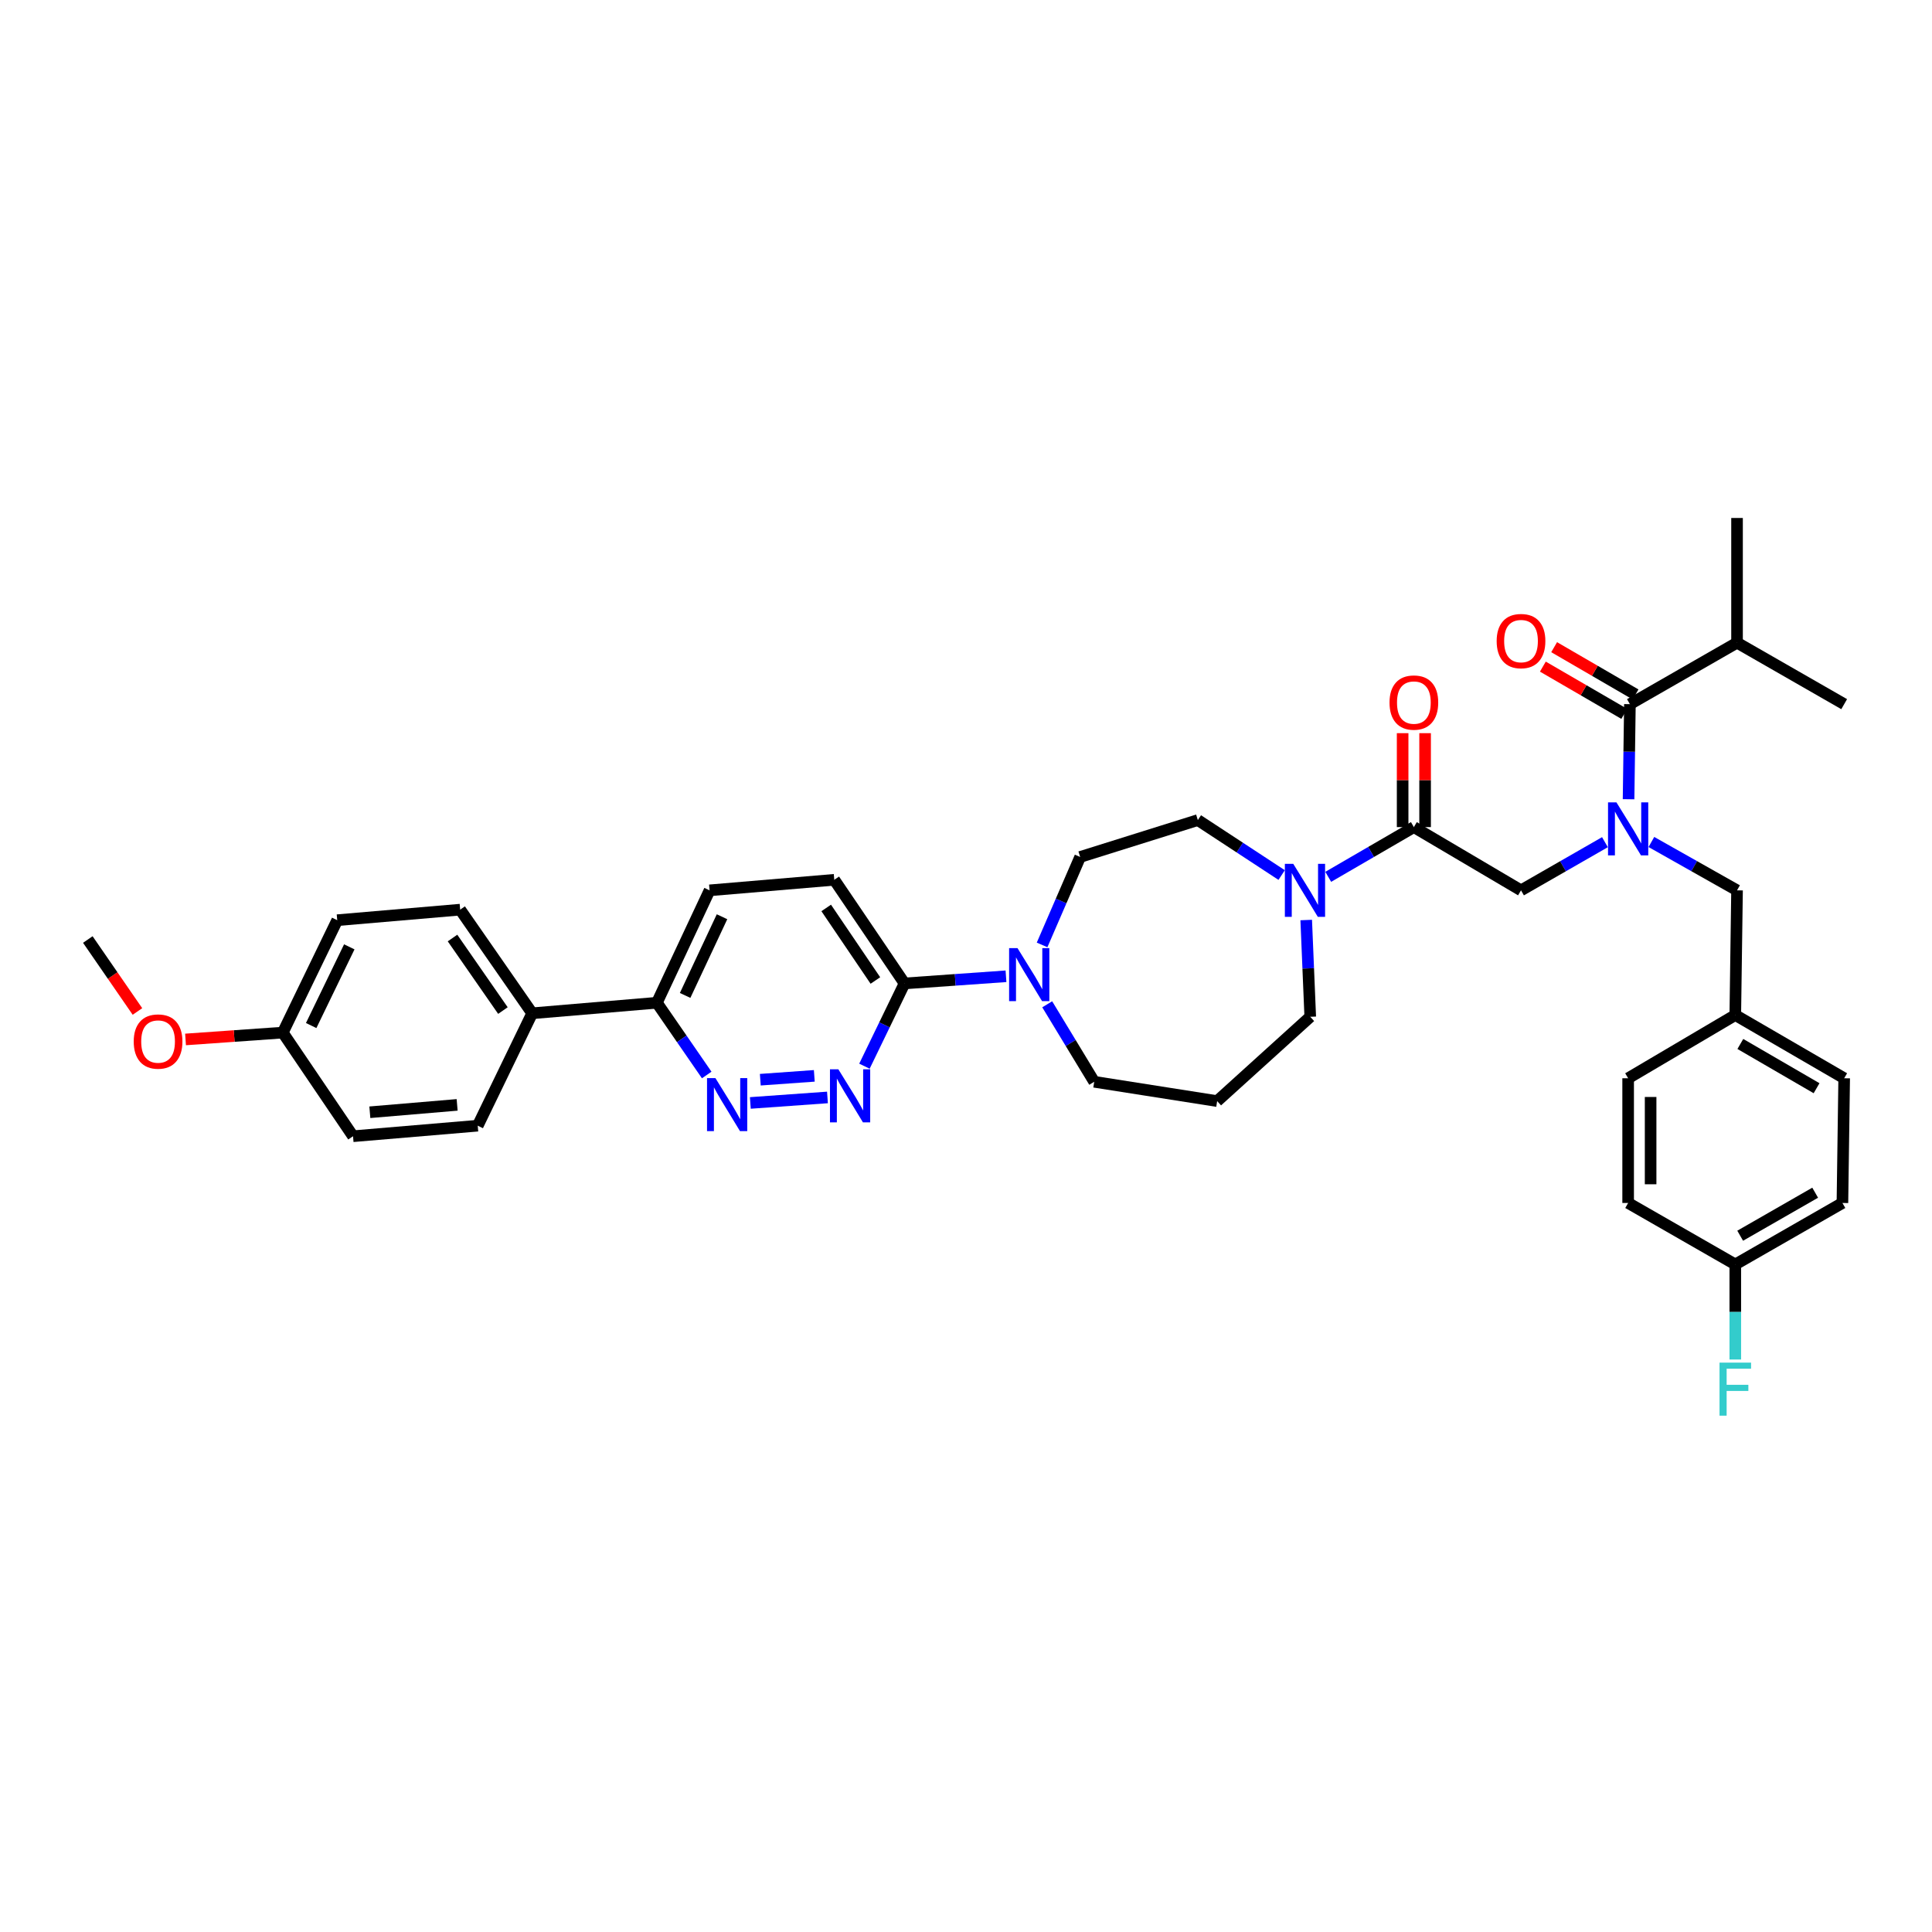 <?xml version='1.0' encoding='iso-8859-1'?>
<svg version='1.1' baseProfile='full'
              xmlns='http://www.w3.org/2000/svg'
                      xmlns:rdkit='http://www.rdkit.org/xml'
                      xmlns:xlink='http://www.w3.org/1999/xlink'
                  xml:space='preserve'
width='1000px' height='1000px' viewBox='0 0 1000 1000'>
<!-- END OF HEADER -->
<rect style='opacity:1.0;fill:#FFFFFF;stroke:none' width='1000' height='1000' x='0' y='0'> </rect>
<path class='bond-0' d='M 854.754,435.811 L 876.921,448.325' style='fill:none;fill-rule:evenodd;stroke:#0000FF;stroke-width:6px;stroke-linecap:butt;stroke-linejoin:miter;stroke-opacity:1' />
<path class='bond-0' d='M 876.921,448.325 L 899.088,460.839' style='fill:none;fill-rule:evenodd;stroke:#000000;stroke-width:6px;stroke-linecap:butt;stroke-linejoin:miter;stroke-opacity:1' />
<path class='bond-1' d='M 830.716,435.911 L 808.995,448.375' style='fill:none;fill-rule:evenodd;stroke:#0000FF;stroke-width:6px;stroke-linecap:butt;stroke-linejoin:miter;stroke-opacity:1' />
<path class='bond-1' d='M 808.995,448.375 L 787.274,460.839' style='fill:none;fill-rule:evenodd;stroke:#000000;stroke-width:6px;stroke-linecap:butt;stroke-linejoin:miter;stroke-opacity:1' />
<path class='bond-2' d='M 842.941,413.681 L 843.289,389.075' style='fill:none;fill-rule:evenodd;stroke:#0000FF;stroke-width:6px;stroke-linecap:butt;stroke-linejoin:miter;stroke-opacity:1' />
<path class='bond-2' d='M 843.289,389.075 L 843.636,364.47' style='fill:none;fill-rule:evenodd;stroke:#000000;stroke-width:6px;stroke-linecap:butt;stroke-linejoin:miter;stroke-opacity:1' />
<path class='bond-3' d='M 899.088,332.657 L 954.545,364.47' style='fill:none;fill-rule:evenodd;stroke:#000000;stroke-width:6px;stroke-linecap:butt;stroke-linejoin:miter;stroke-opacity:1' />
<path class='bond-4' d='M 899.088,332.657 L 899.088,268.107' style='fill:none;fill-rule:evenodd;stroke:#000000;stroke-width:6px;stroke-linecap:butt;stroke-linejoin:miter;stroke-opacity:1' />
<path class='bond-5' d='M 899.088,332.657 L 843.636,364.47' style='fill:none;fill-rule:evenodd;stroke:#000000;stroke-width:6px;stroke-linecap:butt;stroke-linejoin:miter;stroke-opacity:1' />
<path class='bond-6' d='M 737.632,428.109 L 737.632,403.797' style='fill:none;fill-rule:evenodd;stroke:#000000;stroke-width:6px;stroke-linecap:butt;stroke-linejoin:miter;stroke-opacity:1' />
<path class='bond-6' d='M 737.632,403.797 L 737.632,379.486' style='fill:none;fill-rule:evenodd;stroke:#FF0000;stroke-width:6px;stroke-linecap:butt;stroke-linejoin:miter;stroke-opacity:1' />
<path class='bond-6' d='M 726,428.109 L 726,403.797' style='fill:none;fill-rule:evenodd;stroke:#000000;stroke-width:6px;stroke-linecap:butt;stroke-linejoin:miter;stroke-opacity:1' />
<path class='bond-6' d='M 726,403.797 L 726,379.486' style='fill:none;fill-rule:evenodd;stroke:#FF0000;stroke-width:6px;stroke-linecap:butt;stroke-linejoin:miter;stroke-opacity:1' />
<path class='bond-7' d='M 731.816,428.109 L 787.274,460.839' style='fill:none;fill-rule:evenodd;stroke:#000000;stroke-width:6px;stroke-linecap:butt;stroke-linejoin:miter;stroke-opacity:1' />
<path class='bond-8' d='M 731.816,428.109 L 709.654,440.978' style='fill:none;fill-rule:evenodd;stroke:#000000;stroke-width:6px;stroke-linecap:butt;stroke-linejoin:miter;stroke-opacity:1' />
<path class='bond-8' d='M 709.654,440.978 L 687.493,453.848' style='fill:none;fill-rule:evenodd;stroke:#0000FF;stroke-width:6px;stroke-linecap:butt;stroke-linejoin:miter;stroke-opacity:1' />
<path class='bond-9' d='M 846.556,359.44 L 825.49,347.209' style='fill:none;fill-rule:evenodd;stroke:#000000;stroke-width:6px;stroke-linecap:butt;stroke-linejoin:miter;stroke-opacity:1' />
<path class='bond-9' d='M 825.49,347.209 L 804.424,334.978' style='fill:none;fill-rule:evenodd;stroke:#FF0000;stroke-width:6px;stroke-linecap:butt;stroke-linejoin:miter;stroke-opacity:1' />
<path class='bond-9' d='M 840.716,369.5 L 819.65,357.269' style='fill:none;fill-rule:evenodd;stroke:#000000;stroke-width:6px;stroke-linecap:butt;stroke-linejoin:miter;stroke-opacity:1' />
<path class='bond-9' d='M 819.65,357.269 L 798.584,345.038' style='fill:none;fill-rule:evenodd;stroke:#FF0000;stroke-width:6px;stroke-linecap:butt;stroke-linejoin:miter;stroke-opacity:1' />
<path class='bond-10' d='M 953.634,622.657 L 898.183,654.47' style='fill:none;fill-rule:evenodd;stroke:#000000;stroke-width:6px;stroke-linecap:butt;stroke-linejoin:miter;stroke-opacity:1' />
<path class='bond-10' d='M 939.528,617.34 L 900.712,639.609' style='fill:none;fill-rule:evenodd;stroke:#000000;stroke-width:6px;stroke-linecap:butt;stroke-linejoin:miter;stroke-opacity:1' />
<path class='bond-11' d='M 953.634,622.657 L 954.545,558.107' style='fill:none;fill-rule:evenodd;stroke:#000000;stroke-width:6px;stroke-linecap:butt;stroke-linejoin:miter;stroke-opacity:1' />
<path class='bond-12' d='M 898.183,654.47 L 842.725,622.657' style='fill:none;fill-rule:evenodd;stroke:#000000;stroke-width:6px;stroke-linecap:butt;stroke-linejoin:miter;stroke-opacity:1' />
<path class='bond-13' d='M 898.183,654.47 L 898.183,679.076' style='fill:none;fill-rule:evenodd;stroke:#000000;stroke-width:6px;stroke-linecap:butt;stroke-linejoin:miter;stroke-opacity:1' />
<path class='bond-13' d='M 898.183,679.076 L 898.183,703.681' style='fill:none;fill-rule:evenodd;stroke:#33CCCC;stroke-width:6px;stroke-linecap:butt;stroke-linejoin:miter;stroke-opacity:1' />
<path class='bond-14' d='M 663.385,452.924 L 641.693,438.697' style='fill:none;fill-rule:evenodd;stroke:#0000FF;stroke-width:6px;stroke-linecap:butt;stroke-linejoin:miter;stroke-opacity:1' />
<path class='bond-14' d='M 641.693,438.697 L 620.002,424.471' style='fill:none;fill-rule:evenodd;stroke:#000000;stroke-width:6px;stroke-linecap:butt;stroke-linejoin:miter;stroke-opacity:1' />
<path class='bond-15' d='M 676.093,476.203 L 677.137,501.245' style='fill:none;fill-rule:evenodd;stroke:#0000FF;stroke-width:6px;stroke-linecap:butt;stroke-linejoin:miter;stroke-opacity:1' />
<path class='bond-15' d='M 677.137,501.245 L 678.18,526.288' style='fill:none;fill-rule:evenodd;stroke:#000000;stroke-width:6px;stroke-linecap:butt;stroke-linejoin:miter;stroke-opacity:1' />
<path class='bond-16' d='M 367.275,460.839 L 339.998,519.018' style='fill:none;fill-rule:evenodd;stroke:#000000;stroke-width:6px;stroke-linecap:butt;stroke-linejoin:miter;stroke-opacity:1' />
<path class='bond-16' d='M 373.715,474.504 L 354.621,515.229' style='fill:none;fill-rule:evenodd;stroke:#000000;stroke-width:6px;stroke-linecap:butt;stroke-linejoin:miter;stroke-opacity:1' />
<path class='bond-17' d='M 367.275,460.839 L 431.818,455.379' style='fill:none;fill-rule:evenodd;stroke:#000000;stroke-width:6px;stroke-linecap:butt;stroke-linejoin:miter;stroke-opacity:1' />
<path class='bond-18' d='M 339.998,519.018 L 352.896,537.717' style='fill:none;fill-rule:evenodd;stroke:#000000;stroke-width:6px;stroke-linecap:butt;stroke-linejoin:miter;stroke-opacity:1' />
<path class='bond-18' d='M 352.896,537.717 L 365.794,556.416' style='fill:none;fill-rule:evenodd;stroke:#0000FF;stroke-width:6px;stroke-linecap:butt;stroke-linejoin:miter;stroke-opacity:1' />
<path class='bond-19' d='M 339.998,519.018 L 275.454,524.472' style='fill:none;fill-rule:evenodd;stroke:#000000;stroke-width:6px;stroke-linecap:butt;stroke-linejoin:miter;stroke-opacity:1' />
<path class='bond-20' d='M 388.372,570.885 L 428.295,568.035' style='fill:none;fill-rule:evenodd;stroke:#0000FF;stroke-width:6px;stroke-linecap:butt;stroke-linejoin:miter;stroke-opacity:1' />
<path class='bond-20' d='M 393.532,558.855 L 421.478,556.86' style='fill:none;fill-rule:evenodd;stroke:#0000FF;stroke-width:6px;stroke-linecap:butt;stroke-linejoin:miter;stroke-opacity:1' />
<path class='bond-21' d='M 447.431,551.858 L 457.806,530.439' style='fill:none;fill-rule:evenodd;stroke:#0000FF;stroke-width:6px;stroke-linecap:butt;stroke-linejoin:miter;stroke-opacity:1' />
<path class='bond-21' d='M 457.806,530.439 L 468.181,509.021' style='fill:none;fill-rule:evenodd;stroke:#000000;stroke-width:6px;stroke-linecap:butt;stroke-linejoin:miter;stroke-opacity:1' />
<path class='bond-22' d='M 468.181,509.021 L 431.818,455.379' style='fill:none;fill-rule:evenodd;stroke:#000000;stroke-width:6px;stroke-linecap:butt;stroke-linejoin:miter;stroke-opacity:1' />
<path class='bond-22' d='M 453.098,507.501 L 427.644,469.952' style='fill:none;fill-rule:evenodd;stroke:#000000;stroke-width:6px;stroke-linecap:butt;stroke-linejoin:miter;stroke-opacity:1' />
<path class='bond-23' d='M 468.181,509.021 L 494.438,507.17' style='fill:none;fill-rule:evenodd;stroke:#000000;stroke-width:6px;stroke-linecap:butt;stroke-linejoin:miter;stroke-opacity:1' />
<path class='bond-23' d='M 494.438,507.17 L 520.696,505.319' style='fill:none;fill-rule:evenodd;stroke:#0000FF;stroke-width:6px;stroke-linecap:butt;stroke-linejoin:miter;stroke-opacity:1' />
<path class='bond-24' d='M 539.384,489.087 L 549.237,466.327' style='fill:none;fill-rule:evenodd;stroke:#0000FF;stroke-width:6px;stroke-linecap:butt;stroke-linejoin:miter;stroke-opacity:1' />
<path class='bond-24' d='M 549.237,466.327 L 559.09,443.566' style='fill:none;fill-rule:evenodd;stroke:#000000;stroke-width:6px;stroke-linecap:butt;stroke-linejoin:miter;stroke-opacity:1' />
<path class='bond-25' d='M 542.034,519.819 L 554.2,539.874' style='fill:none;fill-rule:evenodd;stroke:#0000FF;stroke-width:6px;stroke-linecap:butt;stroke-linejoin:miter;stroke-opacity:1' />
<path class='bond-25' d='M 554.2,539.874 L 566.366,559.93' style='fill:none;fill-rule:evenodd;stroke:#000000;stroke-width:6px;stroke-linecap:butt;stroke-linejoin:miter;stroke-opacity:1' />
<path class='bond-26' d='M 566.366,559.93 L 629.998,569.926' style='fill:none;fill-rule:evenodd;stroke:#000000;stroke-width:6px;stroke-linecap:butt;stroke-linejoin:miter;stroke-opacity:1' />
<path class='bond-27' d='M 559.09,443.566 L 620.002,424.471' style='fill:none;fill-rule:evenodd;stroke:#000000;stroke-width:6px;stroke-linecap:butt;stroke-linejoin:miter;stroke-opacity:1' />
<path class='bond-28' d='M 174.548,476.29 L 146.367,534.475' style='fill:none;fill-rule:evenodd;stroke:#000000;stroke-width:6px;stroke-linecap:butt;stroke-linejoin:miter;stroke-opacity:1' />
<path class='bond-28' d='M 180.79,490.088 L 161.063,530.818' style='fill:none;fill-rule:evenodd;stroke:#000000;stroke-width:6px;stroke-linecap:butt;stroke-linejoin:miter;stroke-opacity:1' />
<path class='bond-29' d='M 174.548,476.29 L 238.181,470.836' style='fill:none;fill-rule:evenodd;stroke:#000000;stroke-width:6px;stroke-linecap:butt;stroke-linejoin:miter;stroke-opacity:1' />
<path class='bond-30' d='M 146.367,534.475 L 182.729,588.111' style='fill:none;fill-rule:evenodd;stroke:#000000;stroke-width:6px;stroke-linecap:butt;stroke-linejoin:miter;stroke-opacity:1' />
<path class='bond-31' d='M 146.367,534.475 L 121.201,536.246' style='fill:none;fill-rule:evenodd;stroke:#000000;stroke-width:6px;stroke-linecap:butt;stroke-linejoin:miter;stroke-opacity:1' />
<path class='bond-31' d='M 121.201,536.246 L 96.036,538.017' style='fill:none;fill-rule:evenodd;stroke:#FF0000;stroke-width:6px;stroke-linecap:butt;stroke-linejoin:miter;stroke-opacity:1' />
<path class='bond-32' d='M 182.729,588.111 L 247.273,582.657' style='fill:none;fill-rule:evenodd;stroke:#000000;stroke-width:6px;stroke-linecap:butt;stroke-linejoin:miter;stroke-opacity:1' />
<path class='bond-32' d='M 191.431,575.702 L 236.612,571.884' style='fill:none;fill-rule:evenodd;stroke:#000000;stroke-width:6px;stroke-linecap:butt;stroke-linejoin:miter;stroke-opacity:1' />
<path class='bond-33' d='M 247.273,582.657 L 275.454,524.472' style='fill:none;fill-rule:evenodd;stroke:#000000;stroke-width:6px;stroke-linecap:butt;stroke-linejoin:miter;stroke-opacity:1' />
<path class='bond-34' d='M 275.454,524.472 L 238.181,470.836' style='fill:none;fill-rule:evenodd;stroke:#000000;stroke-width:6px;stroke-linecap:butt;stroke-linejoin:miter;stroke-opacity:1' />
<path class='bond-34' d='M 260.311,523.065 L 234.22,485.52' style='fill:none;fill-rule:evenodd;stroke:#000000;stroke-width:6px;stroke-linecap:butt;stroke-linejoin:miter;stroke-opacity:1' />
<path class='bond-35' d='M 71.14,523.536 L 58.297,504.915' style='fill:none;fill-rule:evenodd;stroke:#FF0000;stroke-width:6px;stroke-linecap:butt;stroke-linejoin:miter;stroke-opacity:1' />
<path class='bond-35' d='M 58.297,504.915 L 45.455,486.294' style='fill:none;fill-rule:evenodd;stroke:#000000;stroke-width:6px;stroke-linecap:butt;stroke-linejoin:miter;stroke-opacity:1' />
<path class='bond-36' d='M 629.998,569.926 L 678.18,526.288' style='fill:none;fill-rule:evenodd;stroke:#000000;stroke-width:6px;stroke-linecap:butt;stroke-linejoin:miter;stroke-opacity:1' />
<path class='bond-37' d='M 842.725,622.657 L 842.725,558.107' style='fill:none;fill-rule:evenodd;stroke:#000000;stroke-width:6px;stroke-linecap:butt;stroke-linejoin:miter;stroke-opacity:1' />
<path class='bond-37' d='M 854.357,612.975 L 854.357,567.79' style='fill:none;fill-rule:evenodd;stroke:#000000;stroke-width:6px;stroke-linecap:butt;stroke-linejoin:miter;stroke-opacity:1' />
<path class='bond-38' d='M 842.725,558.107 L 898.183,525.383' style='fill:none;fill-rule:evenodd;stroke:#000000;stroke-width:6px;stroke-linecap:butt;stroke-linejoin:miter;stroke-opacity:1' />
<path class='bond-39' d='M 898.183,525.383 L 954.545,558.107' style='fill:none;fill-rule:evenodd;stroke:#000000;stroke-width:6px;stroke-linecap:butt;stroke-linejoin:miter;stroke-opacity:1' />
<path class='bond-39' d='M 900.797,540.351 L 940.251,563.258' style='fill:none;fill-rule:evenodd;stroke:#000000;stroke-width:6px;stroke-linecap:butt;stroke-linejoin:miter;stroke-opacity:1' />
<path class='bond-40' d='M 898.183,525.383 L 899.088,460.839' style='fill:none;fill-rule:evenodd;stroke:#000000;stroke-width:6px;stroke-linecap:butt;stroke-linejoin:miter;stroke-opacity:1' />
<path  class='atom-0' d='M 836.657 415.294
L 845.652 429.834
Q 846.544 431.269, 847.979 433.867
Q 849.413 436.464, 849.491 436.619
L 849.491 415.294
L 853.135 415.294
L 853.135 442.746
L 849.374 442.746
L 839.72 426.849
Q 838.596 424.988, 837.394 422.855
Q 836.231 420.723, 835.882 420.063
L 835.882 442.746
L 832.314 442.746
L 832.314 415.294
L 836.657 415.294
' fill='#0000FF'/>
<path  class='atom-3' d='M 719.214 363.643
Q 719.214 357.051, 722.471 353.368
Q 725.728 349.685, 731.816 349.685
Q 737.903 349.685, 741.16 353.368
Q 744.417 357.051, 744.417 363.643
Q 744.417 370.312, 741.121 374.111
Q 737.825 377.872, 731.816 377.872
Q 725.767 377.872, 722.471 374.111
Q 719.214 370.35, 719.214 363.643
M 731.816 374.771
Q 736.003 374.771, 738.252 371.979
Q 740.539 369.148, 740.539 363.643
Q 740.539 358.253, 738.252 355.539
Q 736.003 352.786, 731.816 352.786
Q 727.628 352.786, 725.341 355.5
Q 723.092 358.215, 723.092 363.643
Q 723.092 369.187, 725.341 371.979
Q 727.628 374.771, 731.816 374.771
' fill='#FF0000'/>
<path  class='atom-6' d='M 774.672 331.823
Q 774.672 325.232, 777.929 321.548
Q 781.186 317.865, 787.274 317.865
Q 793.361 317.865, 796.618 321.548
Q 799.875 325.232, 799.875 331.823
Q 799.875 338.492, 796.579 342.292
Q 793.283 346.053, 787.274 346.053
Q 781.225 346.053, 777.929 342.292
Q 774.672 338.531, 774.672 331.823
M 787.274 342.951
Q 791.461 342.951, 793.71 340.159
Q 795.997 337.329, 795.997 331.823
Q 795.997 326.434, 793.71 323.72
Q 791.461 320.967, 787.274 320.967
Q 783.086 320.967, 780.798 323.681
Q 778.55 326.395, 778.55 331.823
Q 778.55 337.368, 780.798 340.159
Q 783.086 342.951, 787.274 342.951
' fill='#FF0000'/>
<path  class='atom-11' d='M 669.385 447.114
L 678.38 461.654
Q 679.272 463.088, 680.707 465.686
Q 682.141 468.284, 682.219 468.439
L 682.219 447.114
L 685.863 447.114
L 685.863 474.565
L 682.103 474.565
L 672.448 458.668
Q 671.324 456.807, 670.122 454.675
Q 668.959 452.542, 668.61 451.883
L 668.61 474.565
L 665.043 474.565
L 665.043 447.114
L 669.385 447.114
' fill='#0000FF'/>
<path  class='atom-14' d='M 370.299 558.017
L 379.294 572.557
Q 380.186 573.991, 381.62 576.589
Q 383.055 579.187, 383.133 579.342
L 383.133 558.017
L 386.777 558.017
L 386.777 585.468
L 383.016 585.468
L 373.362 569.571
Q 372.237 567.71, 371.035 565.577
Q 369.872 563.445, 369.523 562.786
L 369.523 585.468
L 365.956 585.468
L 365.956 558.017
L 370.299 558.017
' fill='#0000FF'/>
<path  class='atom-15' d='M 433.931 553.474
L 442.927 568.014
Q 443.818 569.448, 445.253 572.046
Q 446.688 574.644, 446.765 574.799
L 446.765 553.474
L 450.41 553.474
L 450.41 580.925
L 446.649 580.925
L 436.994 565.028
Q 435.87 563.167, 434.668 561.035
Q 433.505 558.902, 433.156 558.243
L 433.156 580.925
L 429.589 580.925
L 429.589 553.474
L 433.931 553.474
' fill='#0000FF'/>
<path  class='atom-18' d='M 526.656 490.746
L 535.652 505.286
Q 536.543 506.721, 537.978 509.318
Q 539.412 511.916, 539.49 512.071
L 539.49 490.746
L 543.135 490.746
L 543.135 518.197
L 539.374 518.197
L 529.719 502.3
Q 528.595 500.439, 527.393 498.307
Q 526.23 496.174, 525.881 495.515
L 525.881 518.197
L 522.314 518.197
L 522.314 490.746
L 526.656 490.746
' fill='#0000FF'/>
<path  class='atom-27' d='M 69.216 539.096
Q 69.216 532.504, 72.473 528.821
Q 75.73 525.138, 81.817 525.138
Q 87.904 525.138, 91.161 528.821
Q 94.418 532.504, 94.418 539.096
Q 94.418 545.765, 91.122 549.564
Q 87.827 553.325, 81.817 553.325
Q 75.768 553.325, 72.473 549.564
Q 69.216 545.803, 69.216 539.096
M 81.817 550.223
Q 86.004 550.223, 88.253 547.432
Q 90.541 544.601, 90.541 539.096
Q 90.541 533.706, 88.253 530.992
Q 86.004 528.239, 81.817 528.239
Q 77.629 528.239, 75.342 530.953
Q 73.093 533.668, 73.093 539.096
Q 73.093 544.64, 75.342 547.432
Q 77.629 550.223, 81.817 550.223
' fill='#FF0000'/>
<path  class='atom-37' d='M 890.021 705.295
L 906.345 705.295
L 906.345 708.436
L 893.705 708.436
L 893.705 716.772
L 904.949 716.772
L 904.949 719.951
L 893.705 719.951
L 893.705 732.746
L 890.021 732.746
L 890.021 705.295
' fill='#33CCCC'/>
</svg>
